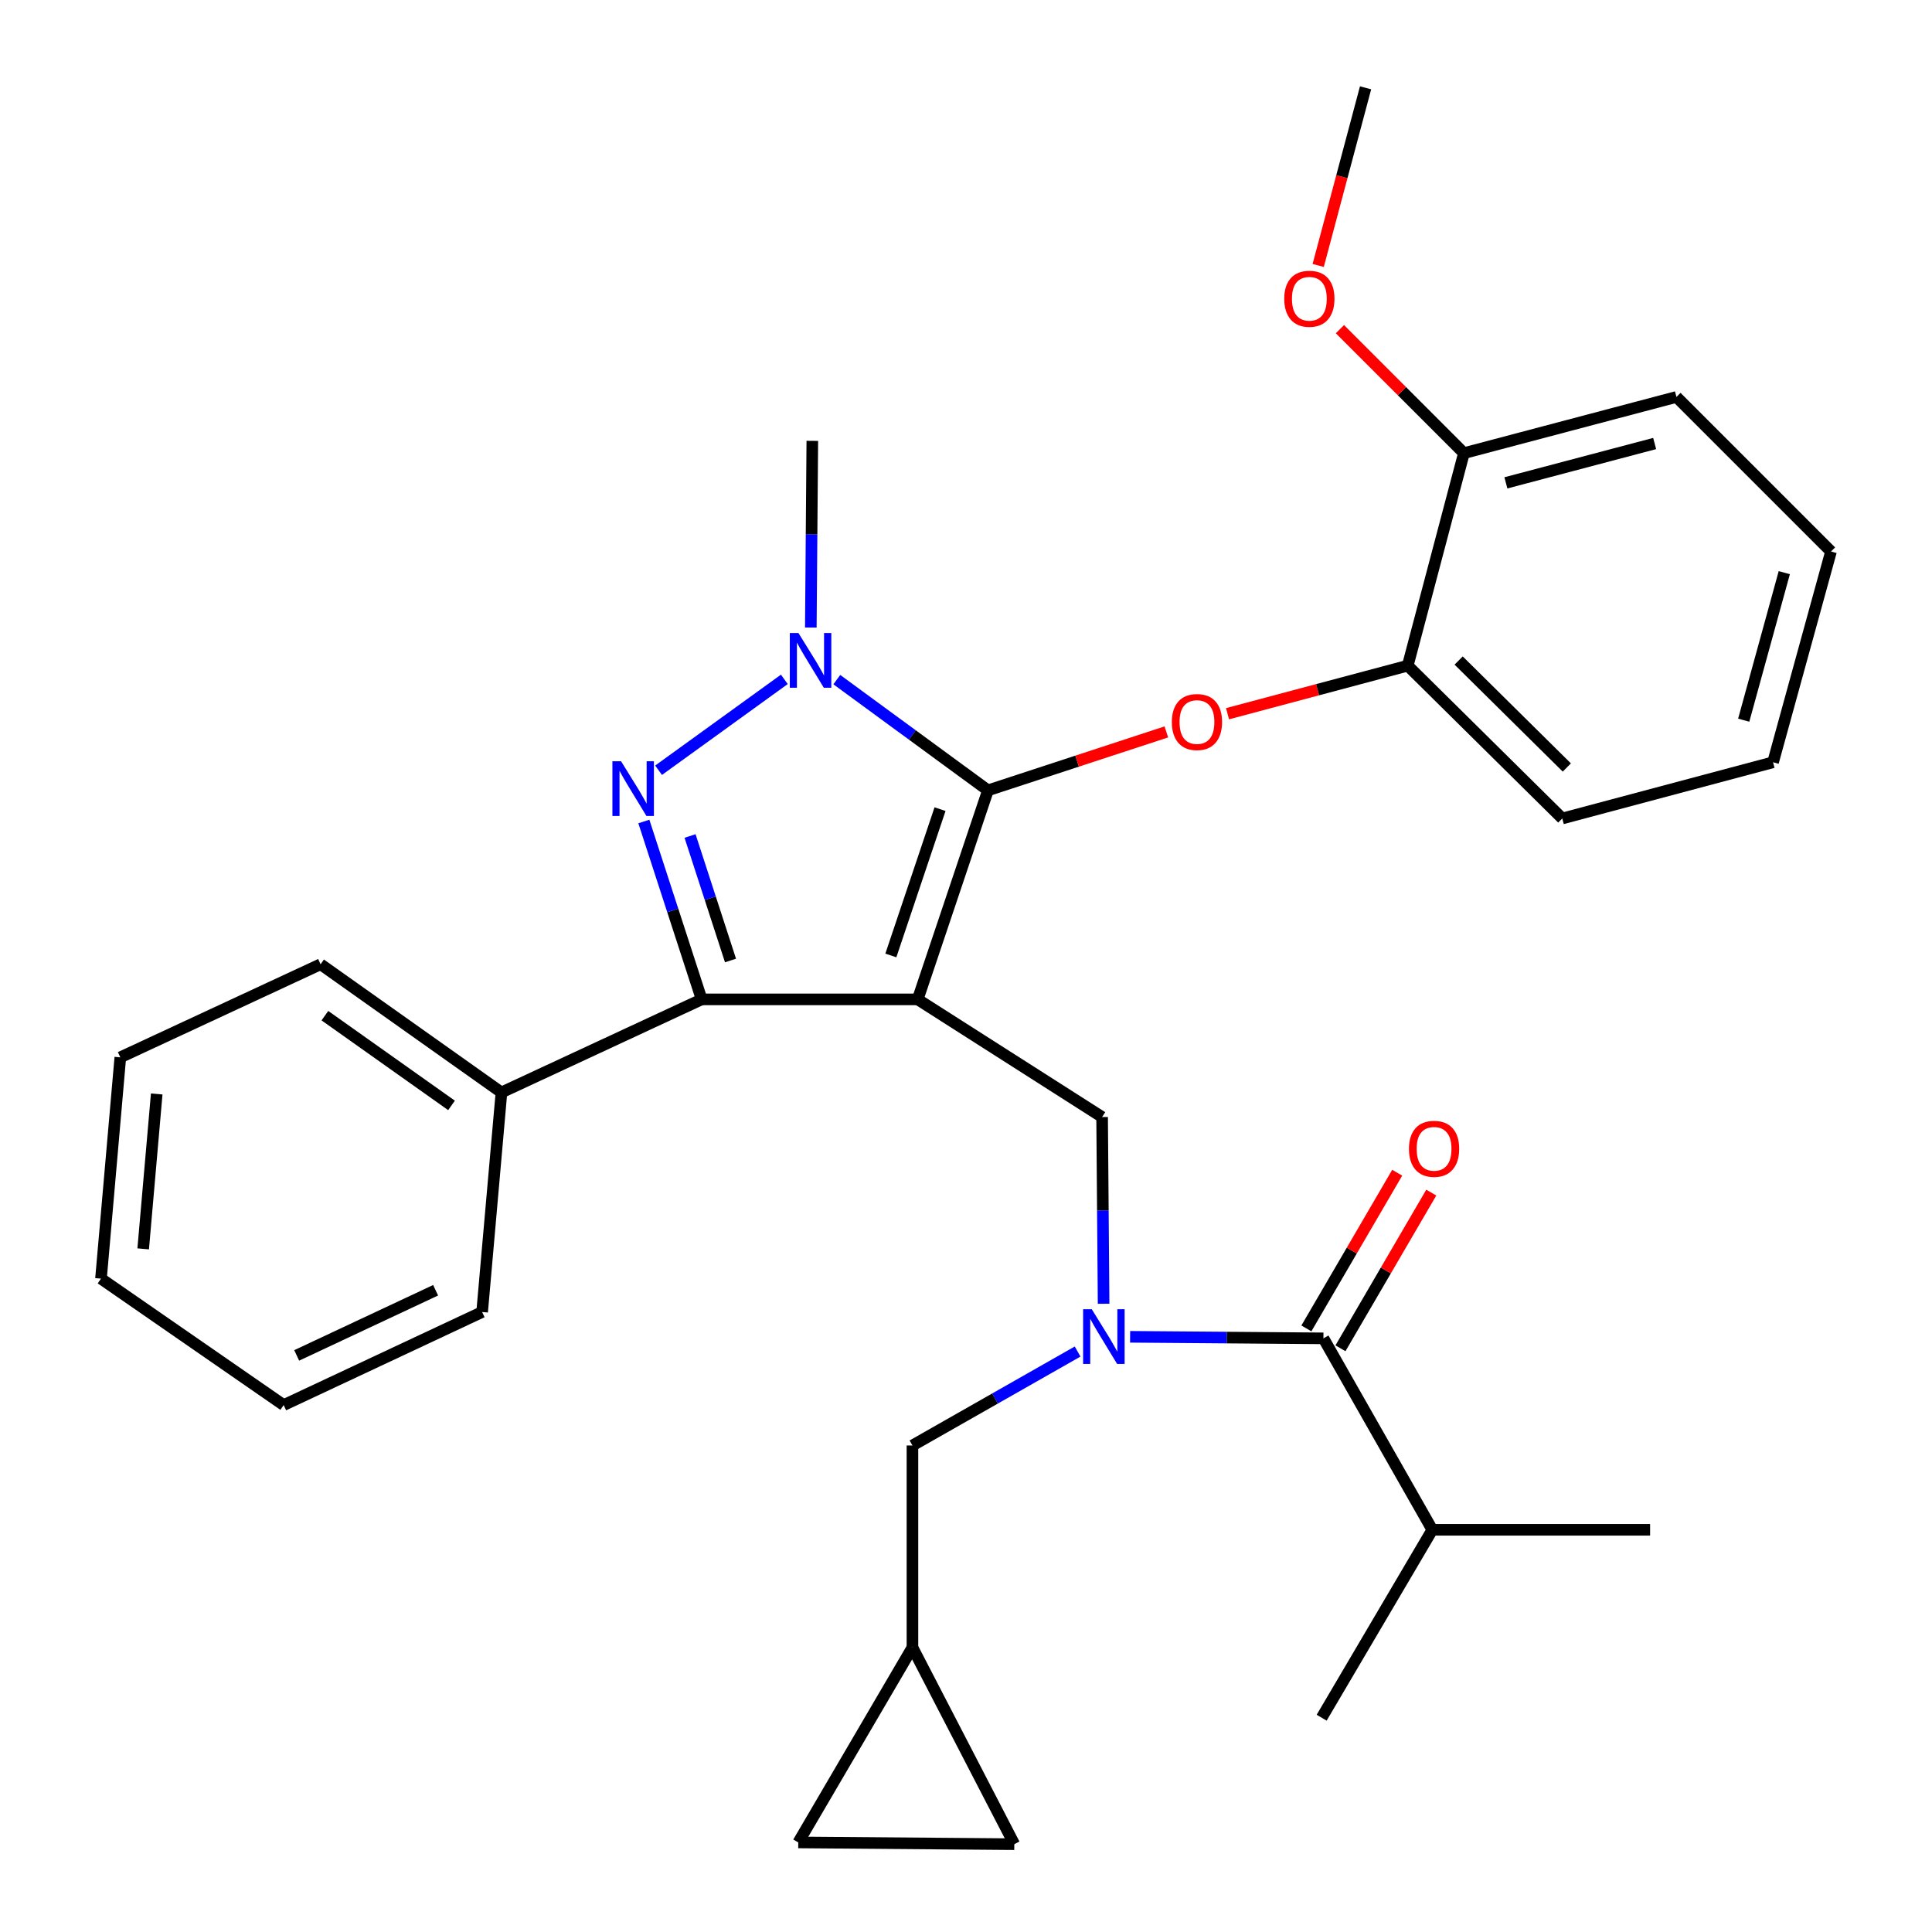 <?xml version='1.0' encoding='iso-8859-1'?>
<svg version='1.1' baseProfile='full'
              xmlns='http://www.w3.org/2000/svg'
                      xmlns:rdkit='http://www.rdkit.org/xml'
                      xmlns:xlink='http://www.w3.org/1999/xlink'
                  xml:space='preserve'
width='1000px' height='1000px' viewBox='0 0 1000 1000'>
<!-- END OF HEADER -->
<rect style='opacity:1.0;fill:#FFFFFF;stroke:none' width='1000' height='1000' x='0' y='0'> </rect>
<path class='bond-0' d='M 741.366,791.82 L 684.085,889.085' style='fill:none;fill-rule:evenodd;stroke:#000000;stroke-width:6px;stroke-linecap:butt;stroke-linejoin:miter;stroke-opacity:1' />
<path class='bond-1' d='M 741.366,791.82 L 854.092,791.82' style='fill:none;fill-rule:evenodd;stroke:#000000;stroke-width:6px;stroke-linecap:butt;stroke-linejoin:miter;stroke-opacity:1' />
<path class='bond-2' d='M 741.366,791.82 L 685.003,692.728' style='fill:none;fill-rule:evenodd;stroke:#000000;stroke-width:6px;stroke-linecap:butt;stroke-linejoin:miter;stroke-opacity:1' />
<path class='bond-3' d='M 571.223,674.819 L 570.837,626.497' style='fill:none;fill-rule:evenodd;stroke:#0000FF;stroke-width:6px;stroke-linecap:butt;stroke-linejoin:miter;stroke-opacity:1' />
<path class='bond-3' d='M 570.837,626.497 L 570.451,578.176' style='fill:none;fill-rule:evenodd;stroke:#000000;stroke-width:6px;stroke-linecap:butt;stroke-linejoin:miter;stroke-opacity:1' />
<path class='bond-4' d='M 584.94,691.929 L 634.971,692.328' style='fill:none;fill-rule:evenodd;stroke:#0000FF;stroke-width:6px;stroke-linecap:butt;stroke-linejoin:miter;stroke-opacity:1' />
<path class='bond-4' d='M 634.971,692.328 L 685.003,692.728' style='fill:none;fill-rule:evenodd;stroke:#000000;stroke-width:6px;stroke-linecap:butt;stroke-linejoin:miter;stroke-opacity:1' />
<path class='bond-5' d='M 557.769,699.551 L 515.023,723.867' style='fill:none;fill-rule:evenodd;stroke:#0000FF;stroke-width:6px;stroke-linecap:butt;stroke-linejoin:miter;stroke-opacity:1' />
<path class='bond-5' d='M 515.023,723.867 L 472.278,748.183' style='fill:none;fill-rule:evenodd;stroke:#000000;stroke-width:6px;stroke-linecap:butt;stroke-linejoin:miter;stroke-opacity:1' />
<path class='bond-6' d='M 693.821,697.871 L 717.323,657.58' style='fill:none;fill-rule:evenodd;stroke:#000000;stroke-width:6px;stroke-linecap:butt;stroke-linejoin:miter;stroke-opacity:1' />
<path class='bond-6' d='M 717.323,657.58 L 740.825,617.289' style='fill:none;fill-rule:evenodd;stroke:#FF0000;stroke-width:6px;stroke-linecap:butt;stroke-linejoin:miter;stroke-opacity:1' />
<path class='bond-6' d='M 676.185,687.584 L 699.687,647.293' style='fill:none;fill-rule:evenodd;stroke:#000000;stroke-width:6px;stroke-linecap:butt;stroke-linejoin:miter;stroke-opacity:1' />
<path class='bond-6' d='M 699.687,647.293 L 723.189,607.001' style='fill:none;fill-rule:evenodd;stroke:#FF0000;stroke-width:6px;stroke-linecap:butt;stroke-linejoin:miter;stroke-opacity:1' />
<path class='bond-7' d='M 570.451,578.176 L 475,517.275' style='fill:none;fill-rule:evenodd;stroke:#000000;stroke-width:6px;stroke-linecap:butt;stroke-linejoin:miter;stroke-opacity:1' />
<path class='bond-8' d='M 433.13,351.775 L 472.248,380.431' style='fill:none;fill-rule:evenodd;stroke:#0000FF;stroke-width:6px;stroke-linecap:butt;stroke-linejoin:miter;stroke-opacity:1' />
<path class='bond-8' d='M 472.248,380.431 L 511.366,409.086' style='fill:none;fill-rule:evenodd;stroke:#000000;stroke-width:6px;stroke-linecap:butt;stroke-linejoin:miter;stroke-opacity:1' />
<path class='bond-9' d='M 405.972,351.631 L 340.877,398.673' style='fill:none;fill-rule:evenodd;stroke:#0000FF;stroke-width:6px;stroke-linecap:butt;stroke-linejoin:miter;stroke-opacity:1' />
<path class='bond-10' d='M 419.68,324.822 L 420.066,276.506' style='fill:none;fill-rule:evenodd;stroke:#0000FF;stroke-width:6px;stroke-linecap:butt;stroke-linejoin:miter;stroke-opacity:1' />
<path class='bond-10' d='M 420.066,276.506 L 420.452,228.189' style='fill:none;fill-rule:evenodd;stroke:#000000;stroke-width:6px;stroke-linecap:butt;stroke-linejoin:miter;stroke-opacity:1' />
<path class='bond-11' d='M 511.366,409.086 L 557.531,393.959' style='fill:none;fill-rule:evenodd;stroke:#000000;stroke-width:6px;stroke-linecap:butt;stroke-linejoin:miter;stroke-opacity:1' />
<path class='bond-11' d='M 557.531,393.959 L 603.697,378.832' style='fill:none;fill-rule:evenodd;stroke:#FF0000;stroke-width:6px;stroke-linecap:butt;stroke-linejoin:miter;stroke-opacity:1' />
<path class='bond-12' d='M 511.366,409.086 L 475,517.275' style='fill:none;fill-rule:evenodd;stroke:#000000;stroke-width:6px;stroke-linecap:butt;stroke-linejoin:miter;stroke-opacity:1' />
<path class='bond-12' d='M 486.558,418.81 L 461.102,494.542' style='fill:none;fill-rule:evenodd;stroke:#000000;stroke-width:6px;stroke-linecap:butt;stroke-linejoin:miter;stroke-opacity:1' />
<path class='bond-13' d='M 475,517.275 L 363.182,517.275' style='fill:none;fill-rule:evenodd;stroke:#000000;stroke-width:6px;stroke-linecap:butt;stroke-linejoin:miter;stroke-opacity:1' />
<path class='bond-14' d='M 363.182,517.275 L 259.552,565.449' style='fill:none;fill-rule:evenodd;stroke:#000000;stroke-width:6px;stroke-linecap:butt;stroke-linejoin:miter;stroke-opacity:1' />
<path class='bond-15' d='M 363.182,517.275 L 348.22,471.241' style='fill:none;fill-rule:evenodd;stroke:#000000;stroke-width:6px;stroke-linecap:butt;stroke-linejoin:miter;stroke-opacity:1' />
<path class='bond-15' d='M 348.22,471.241 L 333.258,425.207' style='fill:none;fill-rule:evenodd;stroke:#0000FF;stroke-width:6px;stroke-linecap:butt;stroke-linejoin:miter;stroke-opacity:1' />
<path class='bond-15' d='M 378.11,497.154 L 367.637,464.93' style='fill:none;fill-rule:evenodd;stroke:#000000;stroke-width:6px;stroke-linecap:butt;stroke-linejoin:miter;stroke-opacity:1' />
<path class='bond-15' d='M 367.637,464.93 L 357.164,432.706' style='fill:none;fill-rule:evenodd;stroke:#0000FF;stroke-width:6px;stroke-linecap:butt;stroke-linejoin:miter;stroke-opacity:1' />
<path class='bond-16' d='M 413.181,953.638 L 525,954.545' style='fill:none;fill-rule:evenodd;stroke:#000000;stroke-width:6px;stroke-linecap:butt;stroke-linejoin:miter;stroke-opacity:1' />
<path class='bond-17' d='M 413.181,953.638 L 472.278,852.709' style='fill:none;fill-rule:evenodd;stroke:#000000;stroke-width:6px;stroke-linecap:butt;stroke-linejoin:miter;stroke-opacity:1' />
<path class='bond-18' d='M 525,954.545 L 472.278,852.709' style='fill:none;fill-rule:evenodd;stroke:#000000;stroke-width:6px;stroke-linecap:butt;stroke-linejoin:miter;stroke-opacity:1' />
<path class='bond-19' d='M 472.278,852.709 L 472.278,748.183' style='fill:none;fill-rule:evenodd;stroke:#000000;stroke-width:6px;stroke-linecap:butt;stroke-linejoin:miter;stroke-opacity:1' />
<path class='bond-20' d='M 635.366,369.42 L 682.003,356.983' style='fill:none;fill-rule:evenodd;stroke:#FF0000;stroke-width:6px;stroke-linecap:butt;stroke-linejoin:miter;stroke-opacity:1' />
<path class='bond-20' d='M 682.003,356.983 L 728.64,344.545' style='fill:none;fill-rule:evenodd;stroke:#000000;stroke-width:6px;stroke-linecap:butt;stroke-linejoin:miter;stroke-opacity:1' />
<path class='bond-21' d='M 917.726,394.545 L 947.728,285.46' style='fill:none;fill-rule:evenodd;stroke:#000000;stroke-width:6px;stroke-linecap:butt;stroke-linejoin:miter;stroke-opacity:1' />
<path class='bond-21' d='M 902.54,372.768 L 923.542,296.408' style='fill:none;fill-rule:evenodd;stroke:#000000;stroke-width:6px;stroke-linecap:butt;stroke-linejoin:miter;stroke-opacity:1' />
<path class='bond-22' d='M 917.726,394.545 L 808.63,423.639' style='fill:none;fill-rule:evenodd;stroke:#000000;stroke-width:6px;stroke-linecap:butt;stroke-linejoin:miter;stroke-opacity:1' />
<path class='bond-23' d='M 947.728,285.46 L 867.727,205.458' style='fill:none;fill-rule:evenodd;stroke:#000000;stroke-width:6px;stroke-linecap:butt;stroke-linejoin:miter;stroke-opacity:1' />
<path class='bond-24' d='M 867.727,205.458 L 757.723,234.553' style='fill:none;fill-rule:evenodd;stroke:#000000;stroke-width:6px;stroke-linecap:butt;stroke-linejoin:miter;stroke-opacity:1' />
<path class='bond-24' d='M 856.447,229.561 L 779.444,249.927' style='fill:none;fill-rule:evenodd;stroke:#000000;stroke-width:6px;stroke-linecap:butt;stroke-linejoin:miter;stroke-opacity:1' />
<path class='bond-25' d='M 259.552,565.449 L 165.928,499.093' style='fill:none;fill-rule:evenodd;stroke:#000000;stroke-width:6px;stroke-linecap:butt;stroke-linejoin:miter;stroke-opacity:1' />
<path class='bond-25' d='M 233.703,572.153 L 168.165,525.704' style='fill:none;fill-rule:evenodd;stroke:#000000;stroke-width:6px;stroke-linecap:butt;stroke-linejoin:miter;stroke-opacity:1' />
<path class='bond-26' d='M 259.552,565.449 L 249.548,679.094' style='fill:none;fill-rule:evenodd;stroke:#000000;stroke-width:6px;stroke-linecap:butt;stroke-linejoin:miter;stroke-opacity:1' />
<path class='bond-27' d='M 165.928,499.093 L 62.276,547.277' style='fill:none;fill-rule:evenodd;stroke:#000000;stroke-width:6px;stroke-linecap:butt;stroke-linejoin:miter;stroke-opacity:1' />
<path class='bond-28' d='M 62.276,547.277 L 52.272,661.818' style='fill:none;fill-rule:evenodd;stroke:#000000;stroke-width:6px;stroke-linecap:butt;stroke-linejoin:miter;stroke-opacity:1' />
<path class='bond-28' d='M 81.115,566.235 L 74.112,646.414' style='fill:none;fill-rule:evenodd;stroke:#000000;stroke-width:6px;stroke-linecap:butt;stroke-linejoin:miter;stroke-opacity:1' />
<path class='bond-29' d='M 52.272,661.818 L 146.826,727.267' style='fill:none;fill-rule:evenodd;stroke:#000000;stroke-width:6px;stroke-linecap:butt;stroke-linejoin:miter;stroke-opacity:1' />
<path class='bond-30' d='M 146.826,727.267 L 249.548,679.094' style='fill:none;fill-rule:evenodd;stroke:#000000;stroke-width:6px;stroke-linecap:butt;stroke-linejoin:miter;stroke-opacity:1' />
<path class='bond-30' d='M 153.565,701.556 L 225.471,667.834' style='fill:none;fill-rule:evenodd;stroke:#000000;stroke-width:6px;stroke-linecap:butt;stroke-linejoin:miter;stroke-opacity:1' />
<path class='bond-31' d='M 757.723,234.553 L 728.64,344.545' style='fill:none;fill-rule:evenodd;stroke:#000000;stroke-width:6px;stroke-linecap:butt;stroke-linejoin:miter;stroke-opacity:1' />
<path class='bond-32' d='M 757.723,234.553 L 725.636,202.466' style='fill:none;fill-rule:evenodd;stroke:#000000;stroke-width:6px;stroke-linecap:butt;stroke-linejoin:miter;stroke-opacity:1' />
<path class='bond-32' d='M 725.636,202.466 L 693.55,170.379' style='fill:none;fill-rule:evenodd;stroke:#FF0000;stroke-width:6px;stroke-linecap:butt;stroke-linejoin:miter;stroke-opacity:1' />
<path class='bond-33' d='M 728.64,344.545 L 808.63,423.639' style='fill:none;fill-rule:evenodd;stroke:#000000;stroke-width:6px;stroke-linecap:butt;stroke-linejoin:miter;stroke-opacity:1' />
<path class='bond-33' d='M 754.994,341.891 L 810.987,397.257' style='fill:none;fill-rule:evenodd;stroke:#000000;stroke-width:6px;stroke-linecap:butt;stroke-linejoin:miter;stroke-opacity:1' />
<path class='bond-34' d='M 682.293,137.408 L 694.554,91.431' style='fill:none;fill-rule:evenodd;stroke:#FF0000;stroke-width:6px;stroke-linecap:butt;stroke-linejoin:miter;stroke-opacity:1' />
<path class='bond-34' d='M 694.554,91.431 L 706.816,45.455' style='fill:none;fill-rule:evenodd;stroke:#000000;stroke-width:6px;stroke-linecap:butt;stroke-linejoin:miter;stroke-opacity:1' />
<path  class='atom-1' d='M 565.098 677.66
L 574.378 692.66
Q 575.298 694.14, 576.778 696.82
Q 578.258 699.5, 578.338 699.66
L 578.338 677.66
L 582.098 677.66
L 582.098 705.98
L 578.218 705.98
L 568.258 689.58
Q 567.098 687.66, 565.858 685.46
Q 564.658 683.26, 564.298 682.58
L 564.298 705.98
L 560.618 705.98
L 560.618 677.66
L 565.098 677.66
' fill='#0000FF'/>
<path  class='atom-3' d='M 729.274 594.623
Q 729.274 587.823, 732.634 584.023
Q 735.994 580.223, 742.274 580.223
Q 748.554 580.223, 751.914 584.023
Q 755.274 587.823, 755.274 594.623
Q 755.274 601.503, 751.874 605.423
Q 748.474 609.303, 742.274 609.303
Q 736.034 609.303, 732.634 605.423
Q 729.274 601.543, 729.274 594.623
M 742.274 606.103
Q 746.594 606.103, 748.914 603.223
Q 751.274 600.303, 751.274 594.623
Q 751.274 589.063, 748.914 586.263
Q 746.594 583.423, 742.274 583.423
Q 737.954 583.423, 735.594 586.223
Q 733.274 589.023, 733.274 594.623
Q 733.274 600.343, 735.594 603.223
Q 737.954 606.103, 742.274 606.103
' fill='#FF0000'/>
<path  class='atom-7' d='M 413.285 327.663
L 422.565 342.663
Q 423.485 344.143, 424.965 346.823
Q 426.445 349.503, 426.525 349.663
L 426.525 327.663
L 430.285 327.663
L 430.285 355.983
L 426.405 355.983
L 416.445 339.583
Q 415.285 337.663, 414.045 335.463
Q 412.845 333.263, 412.485 332.583
L 412.485 355.983
L 408.805 355.983
L 408.805 327.663
L 413.285 327.663
' fill='#0000FF'/>
<path  class='atom-11' d='M 321.463 394.019
L 330.743 409.019
Q 331.663 410.499, 333.143 413.179
Q 334.623 415.859, 334.703 416.019
L 334.703 394.019
L 338.463 394.019
L 338.463 422.339
L 334.583 422.339
L 324.623 405.939
Q 323.463 404.019, 322.223 401.819
Q 321.023 399.619, 320.663 398.939
L 320.663 422.339
L 316.983 422.339
L 316.983 394.019
L 321.463 394.019
' fill='#0000FF'/>
<path  class='atom-16' d='M 606.543 373.72
Q 606.543 366.92, 609.903 363.12
Q 613.263 359.32, 619.543 359.32
Q 625.823 359.32, 629.183 363.12
Q 632.543 366.92, 632.543 373.72
Q 632.543 380.6, 629.143 384.52
Q 625.743 388.4, 619.543 388.4
Q 613.303 388.4, 609.903 384.52
Q 606.543 380.64, 606.543 373.72
M 619.543 385.2
Q 623.863 385.2, 626.183 382.32
Q 628.543 379.4, 628.543 373.72
Q 628.543 368.16, 626.183 365.36
Q 623.863 362.52, 619.543 362.52
Q 615.223 362.52, 612.863 365.32
Q 610.543 368.12, 610.543 373.72
Q 610.543 379.44, 612.863 382.32
Q 615.223 385.2, 619.543 385.2
' fill='#FF0000'/>
<path  class='atom-30' d='M 664.721 154.631
Q 664.721 147.831, 668.081 144.031
Q 671.441 140.231, 677.721 140.231
Q 684.001 140.231, 687.361 144.031
Q 690.721 147.831, 690.721 154.631
Q 690.721 161.511, 687.321 165.431
Q 683.921 169.311, 677.721 169.311
Q 671.481 169.311, 668.081 165.431
Q 664.721 161.551, 664.721 154.631
M 677.721 166.111
Q 682.041 166.111, 684.361 163.231
Q 686.721 160.311, 686.721 154.631
Q 686.721 149.071, 684.361 146.271
Q 682.041 143.431, 677.721 143.431
Q 673.401 143.431, 671.041 146.231
Q 668.721 149.031, 668.721 154.631
Q 668.721 160.351, 671.041 163.231
Q 673.401 166.111, 677.721 166.111
' fill='#FF0000'/>
</svg>
